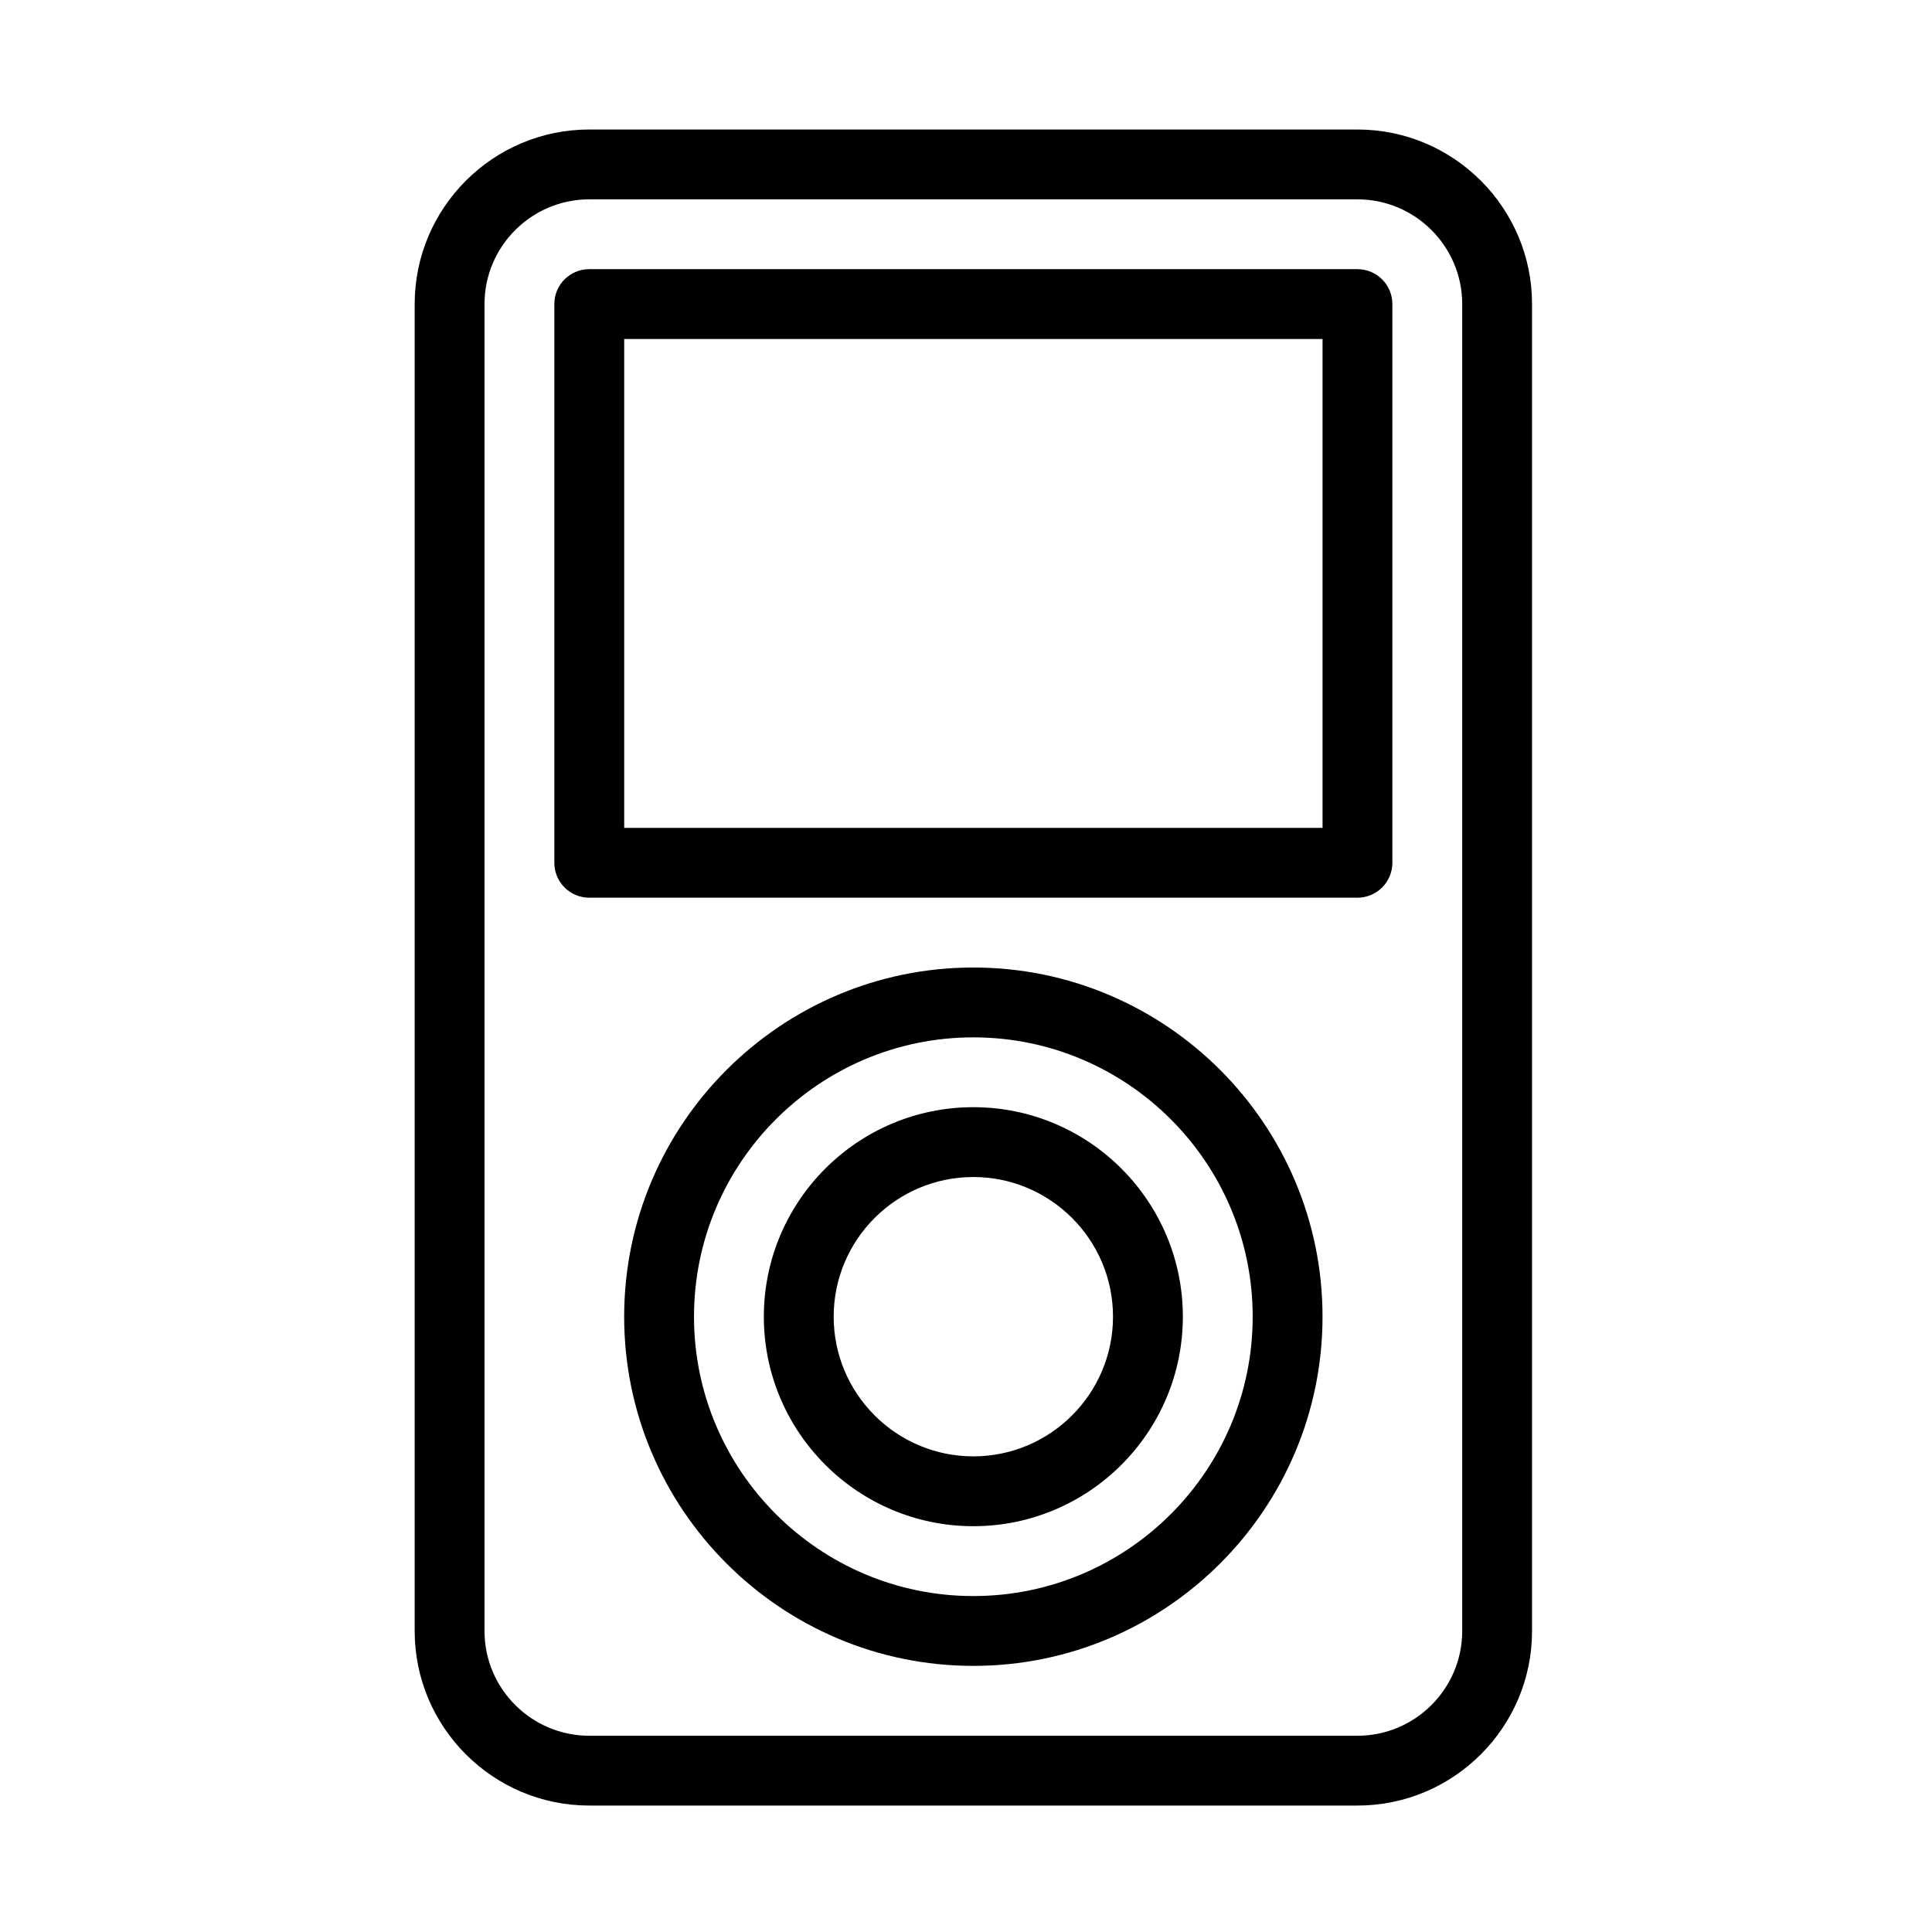 <?xml version="1.0" encoding="UTF-8"?>
<!-- Uploaded to: ICON Repo, www.iconrepo.com, Generator: ICON Repo Mixer Tools -->
<svg fill="#000000" width="800px" height="800px" version="1.1" viewBox="144 144 512 512" xmlns="http://www.w3.org/2000/svg">
 <path d="m531.5 576.23v-351.64c0-15.305-12.457-27.762-27.762-27.762h-203.58c-15.305 0-27.758 12.457-27.758 27.762v351.64c0 15.305 12.453 27.758 27.758 27.758h203.58c15.305 0 27.762-12.453 27.762-27.758zm-27.762-397.91c25.512 0 46.27 20.754 46.27 46.266v351.64c0 25.512-20.758 46.266-46.27 46.266h-203.58c-25.512 0-46.266-20.754-46.266-46.266v-351.64c0-25.512 20.754-46.266 46.266-46.266zm-194.32 185.07h185.07v-129.55h-185.07zm194.32-148.06c5.109 0 9.254 4.137 9.254 9.254v148.06c0 5.109-4.144 9.254-9.254 9.254h-203.58c-5.117 0-9.254-4.144-9.254-9.254v-148.06c0-5.117 4.137-9.254 9.254-9.254zm-101.79 351.64c40.816 0 74.027-33.211 74.027-74.031 0-40.816-33.211-74.027-74.027-74.027-40.82 0-74.031 33.211-74.031 74.027 0 40.82 33.211 74.031 74.031 74.031zm0-166.57c51.023 0 92.535 41.512 92.535 92.535 0 51.027-41.512 92.539-92.535 92.539-51.035 0-92.539-41.512-92.539-92.539 0-51.023 41.504-92.535 92.539-92.535zm0 129.55c20.402 0 37.012-16.602 37.012-37.016 0-20.414-16.609-37.012-37.012-37.012-20.414 0-37.016 16.598-37.016 37.012 0 20.414 16.602 37.016 37.016 37.016zm0-92.535c30.621 0 55.52 24.898 55.52 55.52 0 30.621-24.898 55.523-55.52 55.523s-55.523-24.902-55.523-55.523c0-30.621 24.902-55.52 55.523-55.52z" fill-rule="evenodd"/>
</svg>